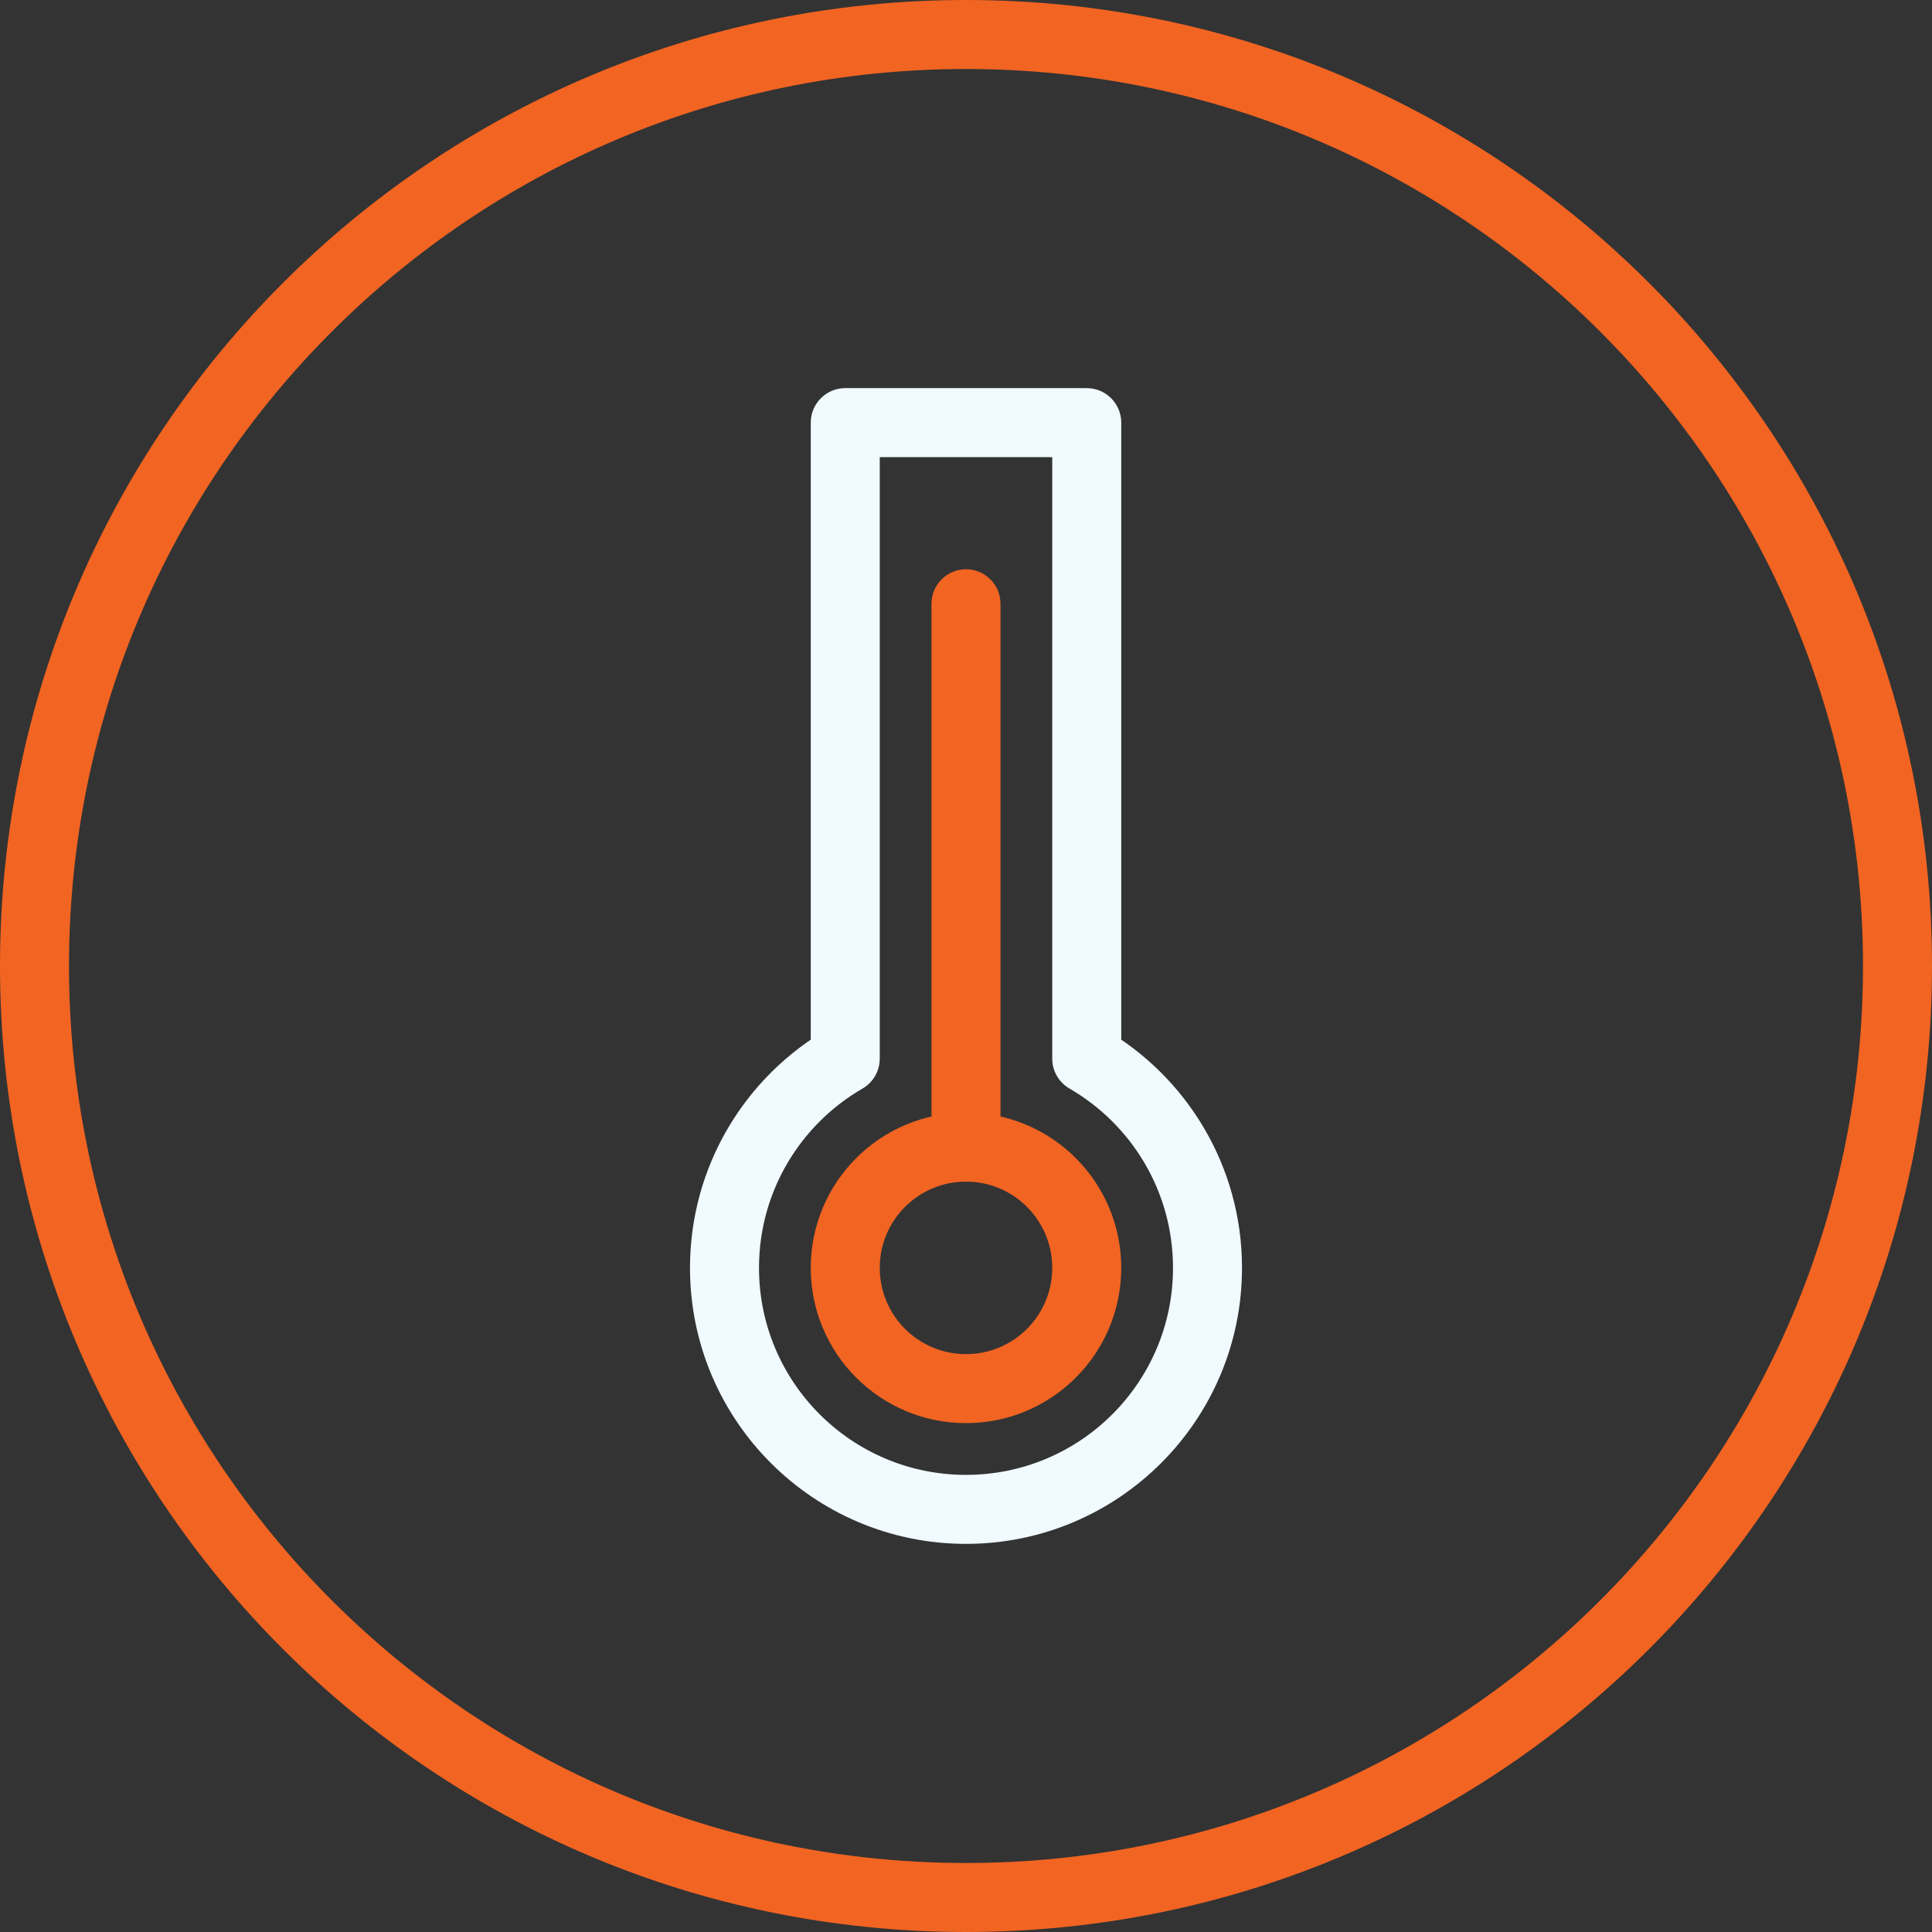 <svg width="56" height="56" viewBox="0 0 56 56" fill="none" xmlns="http://www.w3.org/2000/svg">
<rect x="0" y="0" width="56" height="56" fill="#333333" stroke="none"/>
<path d="M55 28C55 42.912 42.912 55 28 55C13.088 55 1 42.912 1 28C1 13.088 13.088 1 28 1C42.912 1 55 13.088 55 28Z" stroke="#F26422" stroke-width="2" stroke-linecap="round" stroke-linejoin="round"/>
<path d="M28 40.25C29.933 40.25 31.5 38.683 31.5 36.75C31.5 34.817 29.933 33.25 28 33.25C26.067 33.25 24.5 34.817 24.5 36.75C24.5 38.683 26.067 40.25 28 40.25Z" stroke="#F26422" stroke-width="2" stroke-linecap="round" stroke-linejoin="round"/>
<path d="M29 17.5C29 16.948 28.552 16.5 28 16.5C27.448 16.5 27 16.948 27 17.5H29ZM29 33.25V17.5H27V33.25H29Z" fill="#F26422"/>
<path d="M24.5 12.25V11.25C23.948 11.25 23.5 11.698 23.5 12.25H24.5ZM31.5 12.25H32.5C32.5 11.698 32.052 11.25 31.5 11.25V12.25ZM24.5 30.686L25.001 31.552C25.31 31.373 25.5 31.043 25.5 30.686H24.5ZM31.5 30.686H30.5C30.5 31.043 30.69 31.373 30.999 31.552L31.5 30.686ZM24.5 13.25H31.5V11.25H24.5V13.25ZM25.5 30.686V12.25H23.5V30.686H25.5ZM22 36.75C22 34.53 23.205 32.591 25.001 31.552L23.999 29.821C21.611 31.203 20 33.788 20 36.75H22ZM28 42.75C24.686 42.75 22 40.064 22 36.75H20C20 41.168 23.582 44.75 28 44.75V42.75ZM34 36.75C34 40.064 31.314 42.75 28 42.75V44.75C32.418 44.75 36 41.168 36 36.75H34ZM30.999 31.552C32.795 32.591 34 34.53 34 36.75H36C36 33.788 34.389 31.203 32.001 29.821L30.999 31.552ZM30.5 12.25V30.686H32.5V12.25H30.5Z" fill="#F0FAFF"/>
</svg>

